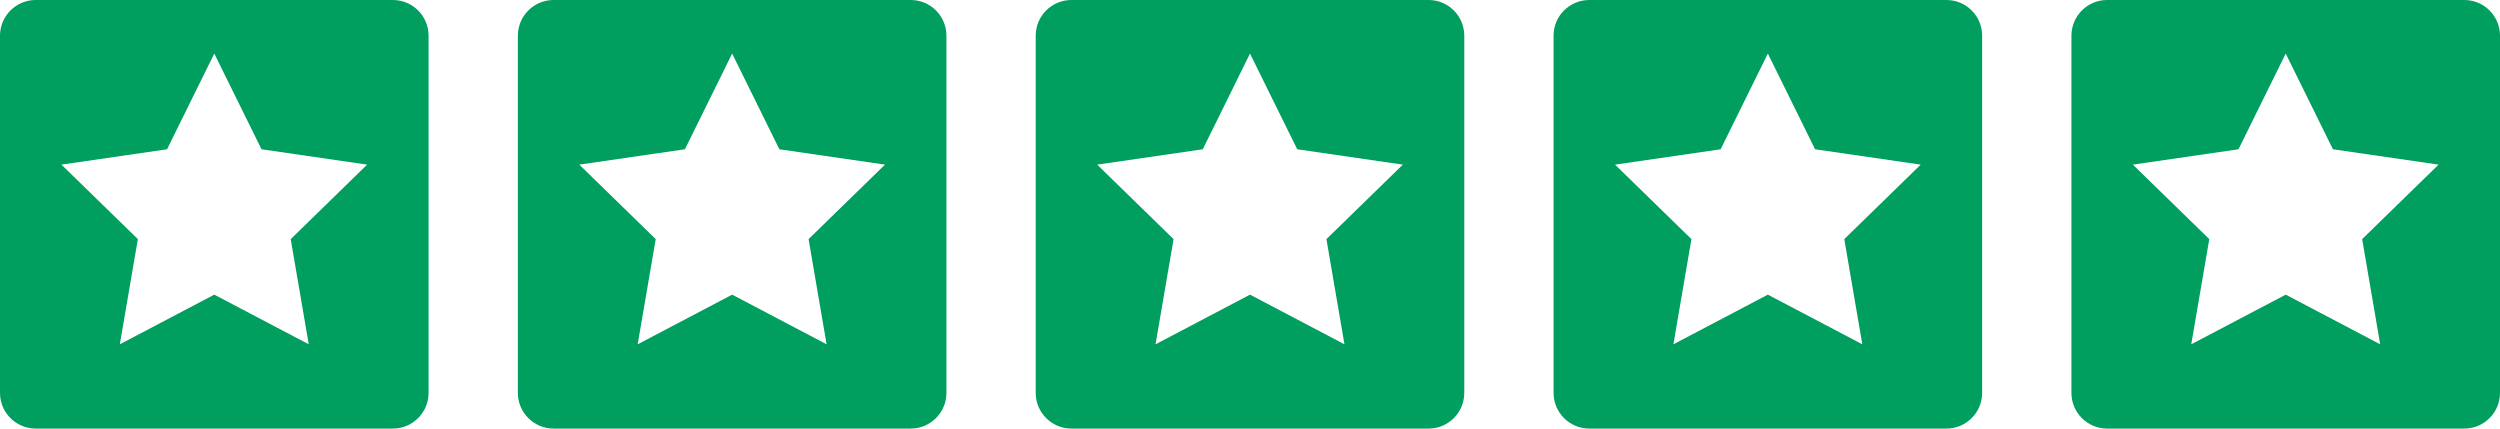 <svg xmlns="http://www.w3.org/2000/svg" width="140" height="24" viewBox="0 0 140 24" fill="none"><path fill-rule="evenodd" clip-rule="evenodd" d="M2 0C0.895 0 0 0.895 0 2V22C0 23.105 0.895 24 2 24H22C23.105 24 24 23.105 24 22V2C24 0.895 23.105 0 22 0H2ZM7.72 13.391L6.71 19.281L12 16.5L17.29 19.281L16.28 13.391L20.559 9.219L14.645 8.359L12 3L9.355 8.359L3.44 9.219L7.72 13.391Z" fill="#009E5F"></path><path fill-rule="evenodd" clip-rule="evenodd" d="M31 0C29.895 0 29 0.895 29 2V22C29 23.105 29.895 24 31 24H51C52.105 24 53 23.105 53 22V2C53 0.895 52.105 0 51 0H31ZM36.72 13.391L35.71 19.281L41 16.5L46.29 19.281L45.28 13.391L49.559 9.219L43.645 8.359L41 3L38.355 8.359L32.441 9.219L36.72 13.391Z" fill="#009E5F"></path><path fill-rule="evenodd" clip-rule="evenodd" d="M60 0C58.895 0 58 0.895 58 2V22C58 23.105 58.895 24 60 24H80C81.105 24 82 23.105 82 22V2C82 0.895 81.105 0 80 0H60ZM65.72 13.391L64.71 19.281L70 16.5L75.29 19.281L74.28 13.391L78.559 9.219L72.645 8.359L70 3L67.355 8.359L61.441 9.219L65.72 13.391Z" fill="#009E5F"></path><path fill-rule="evenodd" clip-rule="evenodd" d="M89 0C87.895 0 87 0.895 87 2V22C87 23.105 87.895 24 89 24H109C110.105 24 111 23.105 111 22V2C111 0.895 110.105 0 109 0H89ZM94.72 13.391L93.71 19.281L99 16.5L104.29 19.281L103.28 13.391L107.56 9.219L101.645 8.359L99 3L96.355 8.359L90.441 9.219L94.72 13.391Z" fill="#009E5F"></path><path fill-rule="evenodd" clip-rule="evenodd" d="M118 0C116.895 0 116 0.895 116 2V22C116 23.105 116.895 24 118 24H138C139.105 24 140 23.105 140 22V2C140 0.895 139.105 0 138 0H118ZM123.72 13.391L122.71 19.281L128 16.5L133.29 19.281L132.28 13.391L136.56 9.219L130.645 8.359L128 3L125.355 8.359L119.44 9.219L123.72 13.391Z" fill="#009E5F"></path></svg>